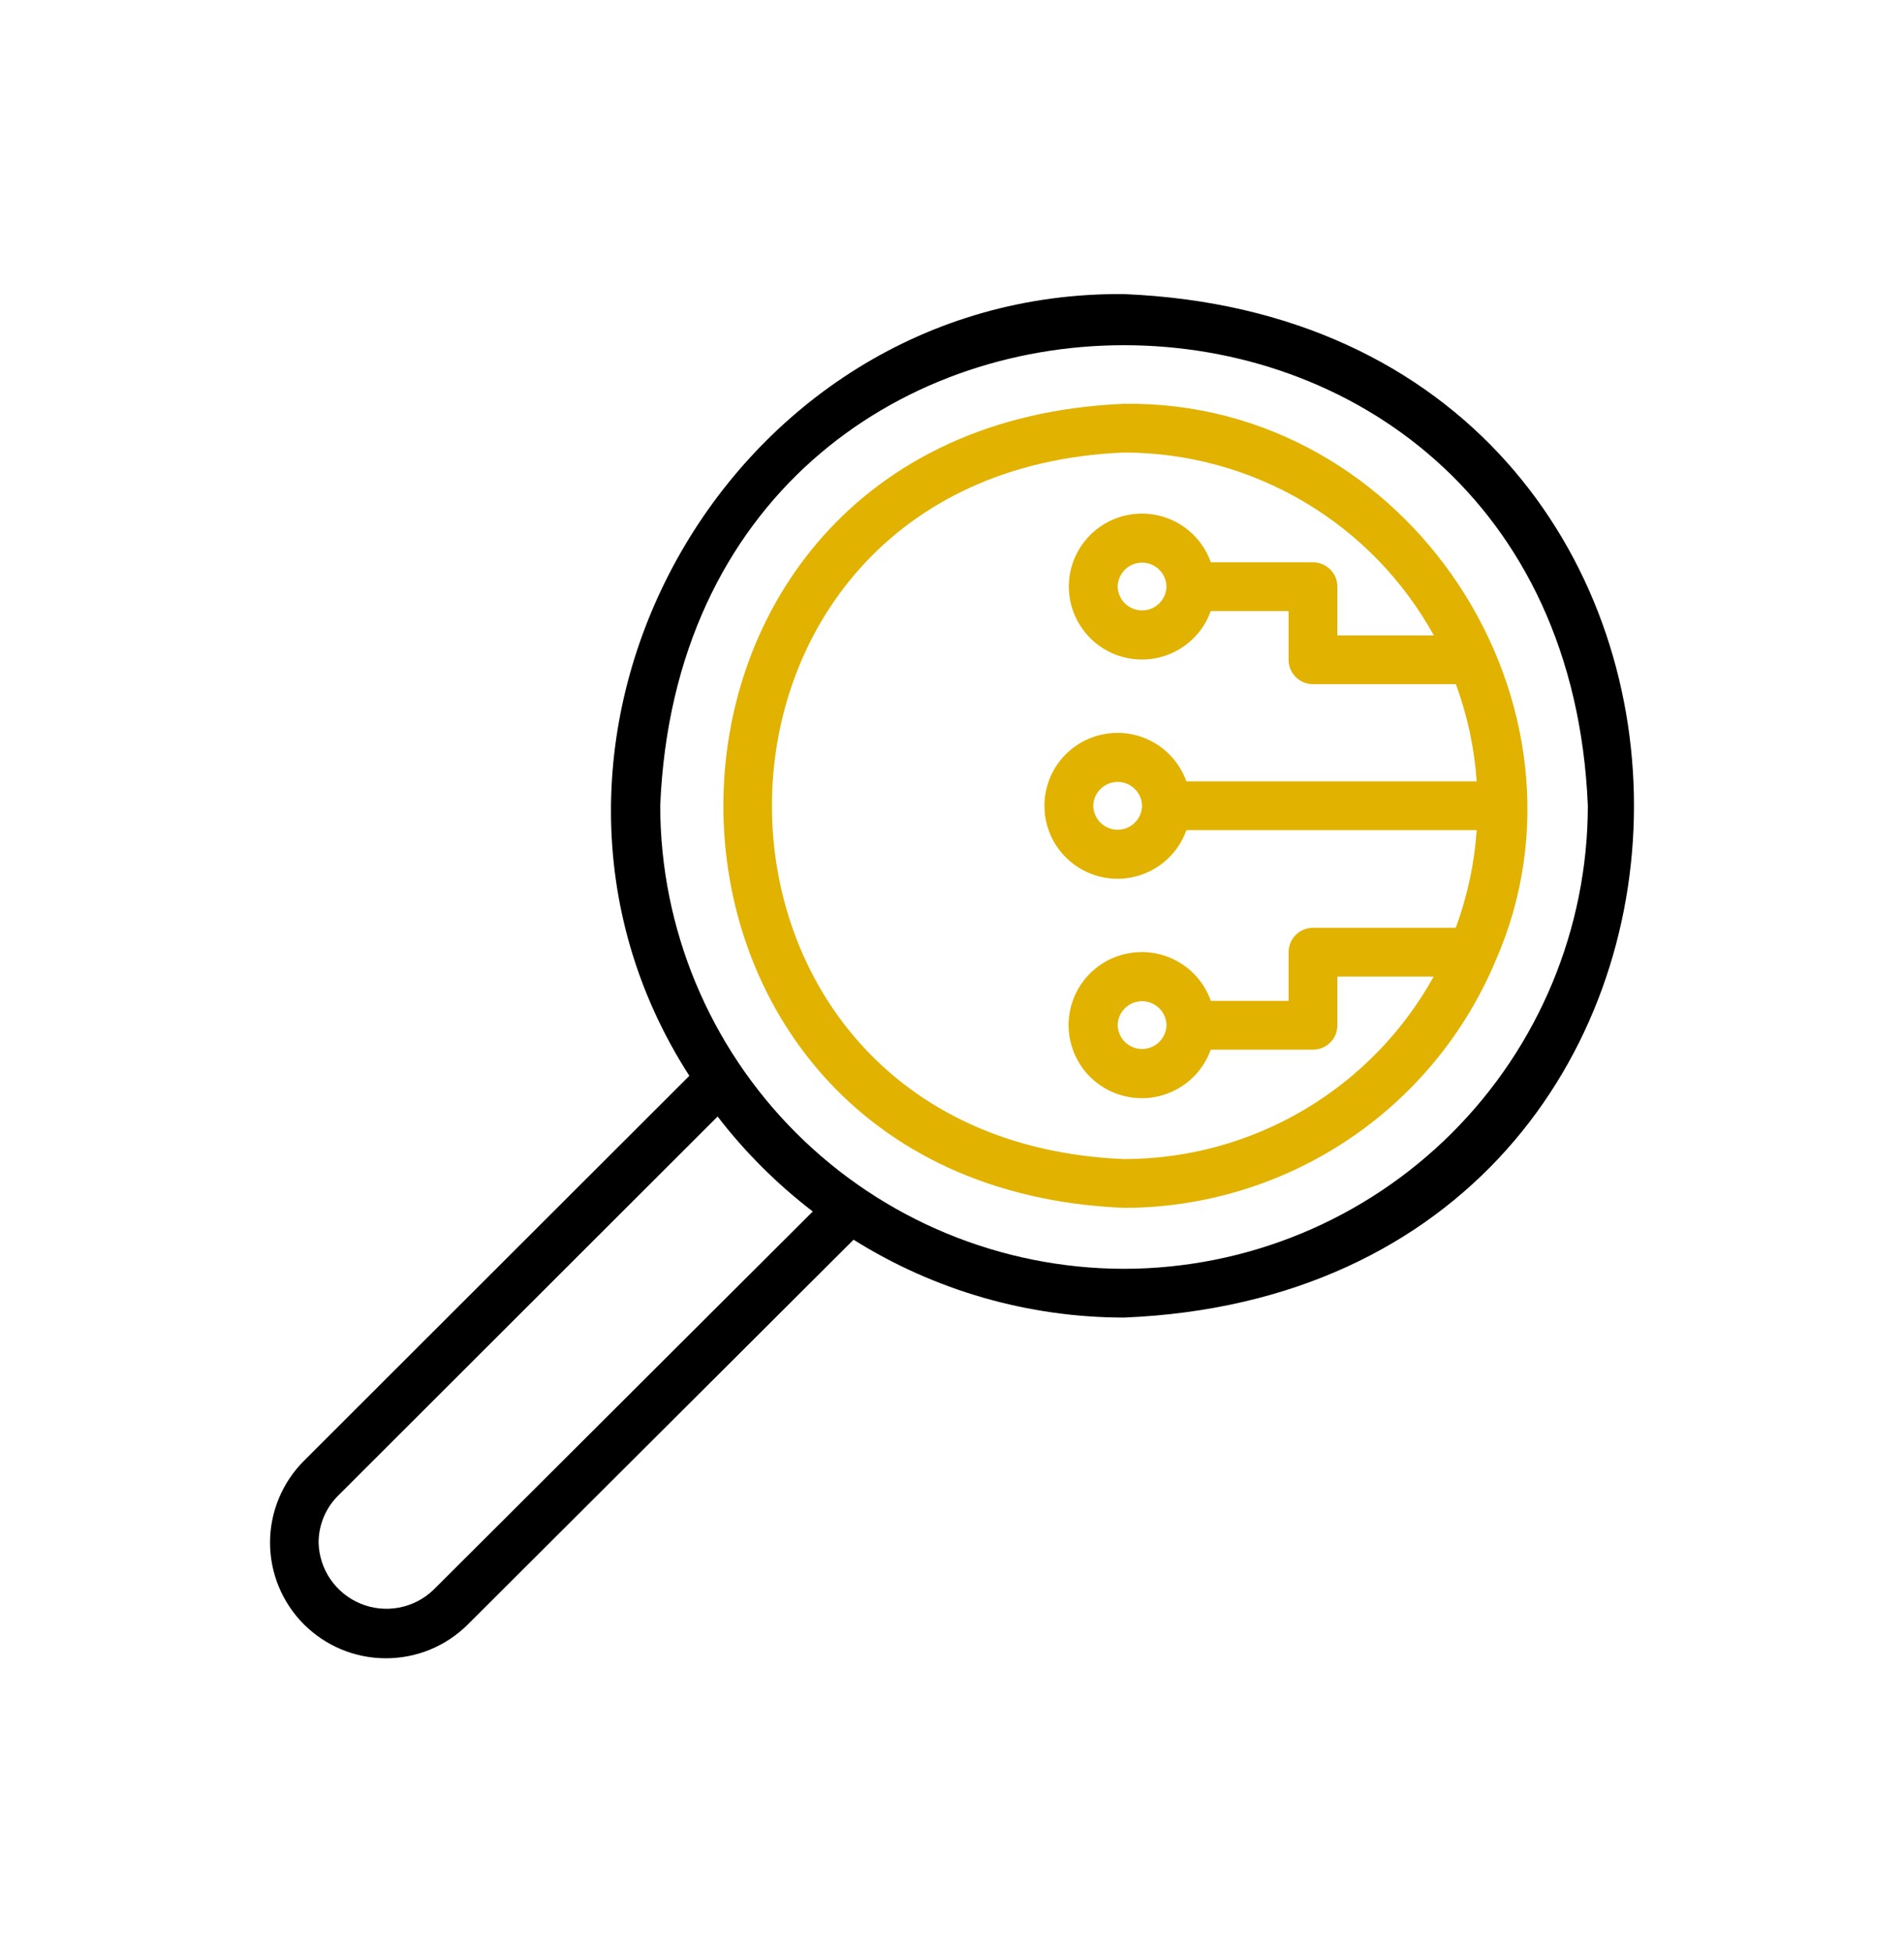 <svg width="40" height="41" viewBox="0 0 40 41" fill="none" xmlns="http://www.w3.org/2000/svg">
<g clip-path="url(#clip0_801_16393)">
<path d="M23.614 6.176C15.251 6.096 9.985 15.612 14.482 22.592L6.387 30.676C6.161 30.901 5.981 31.169 5.859 31.464C5.736 31.759 5.673 32.075 5.673 32.394C5.673 32.713 5.736 33.029 5.858 33.323C5.98 33.618 6.159 33.886 6.385 34.112C6.611 34.337 6.88 34.517 7.175 34.639C7.47 34.761 7.787 34.824 8.107 34.824C8.426 34.824 8.743 34.762 9.039 34.64C9.334 34.518 9.602 34.339 9.829 34.113L17.932 26.034C19.634 27.101 21.604 27.668 23.614 27.669C37.894 27.082 37.903 6.766 23.614 6.176ZM9.102 33.391C8.902 33.581 8.651 33.71 8.38 33.76C8.108 33.811 7.828 33.782 7.573 33.676C7.318 33.571 7.099 33.393 6.943 33.166C6.786 32.939 6.7 32.671 6.693 32.395C6.693 32.21 6.73 32.027 6.802 31.856C6.873 31.686 6.978 31.531 7.111 31.401L15.076 23.447C15.652 24.196 16.325 24.866 17.075 25.441L9.102 33.391ZM23.614 26.645C21.03 26.642 18.554 25.617 16.727 23.794C14.9 21.971 13.873 19.5 13.87 16.922C14.405 4.023 32.824 4.027 33.358 16.922C33.355 19.5 32.327 21.971 30.501 23.794C28.674 25.617 26.197 26.642 23.614 26.645Z" fill="black"/>
<path d="M23.614 8.48C12.392 8.942 12.39 24.901 23.614 25.365C25.282 25.363 26.912 24.87 28.3 23.948C29.689 23.026 30.773 21.715 31.418 20.18C33.777 14.827 29.616 8.398 23.614 8.48ZM30.582 19.484H27.584C27.516 19.484 27.45 19.498 27.387 19.523C27.325 19.549 27.269 19.587 27.221 19.634C27.174 19.682 27.136 19.738 27.11 19.8C27.084 19.862 27.071 19.929 27.071 19.996V21.019H25.438C25.318 20.678 25.081 20.39 24.768 20.206C24.456 20.022 24.088 19.954 23.73 20.015C23.373 20.075 23.048 20.259 22.813 20.536C22.579 20.812 22.45 21.162 22.449 21.524C22.448 21.886 22.576 22.236 22.809 22.514C23.042 22.791 23.366 22.977 23.723 23.039C24.08 23.102 24.448 23.035 24.762 22.853C25.075 22.671 25.314 22.384 25.435 22.043H27.584C27.651 22.043 27.718 22.03 27.78 22.004C27.842 21.978 27.899 21.941 27.946 21.893C27.994 21.846 28.032 21.789 28.058 21.727C28.083 21.665 28.097 21.598 28.096 21.531V20.508H30.119C29.476 21.668 28.534 22.636 27.39 23.31C26.246 23.984 24.942 24.34 23.614 24.341C13.751 23.934 13.752 9.91 23.614 9.503C24.944 9.504 26.249 9.861 27.394 10.537C28.539 11.212 29.481 12.182 30.123 13.344H28.096V12.321C28.096 12.254 28.083 12.187 28.058 12.125C28.032 12.063 27.994 12.007 27.946 11.959C27.899 11.912 27.842 11.874 27.78 11.848C27.718 11.822 27.651 11.809 27.584 11.809H25.438C25.318 11.469 25.081 11.181 24.769 10.998C24.457 10.814 24.09 10.747 23.733 10.807C23.376 10.868 23.052 11.052 22.818 11.328C22.584 11.604 22.455 11.953 22.454 12.314C22.454 12.675 22.581 13.025 22.814 13.302C23.046 13.579 23.369 13.765 23.726 13.827C24.083 13.889 24.45 13.823 24.763 13.641C25.076 13.459 25.314 13.173 25.436 12.833L27.071 12.833V13.856C27.071 13.923 27.084 13.99 27.11 14.052C27.136 14.114 27.174 14.17 27.221 14.218C27.269 14.265 27.325 14.303 27.387 14.329C27.45 14.354 27.516 14.368 27.584 14.368H30.585C30.828 15.024 30.975 15.711 31.023 16.409H24.924C24.802 16.069 24.564 15.782 24.252 15.6C23.939 15.417 23.572 15.351 23.216 15.413C22.859 15.474 22.535 15.659 22.302 15.936C22.069 16.212 21.942 16.562 21.942 16.923C21.942 17.285 22.07 17.634 22.304 17.91C22.537 18.186 22.861 18.371 23.218 18.432C23.575 18.493 23.942 18.426 24.254 18.243C24.566 18.06 24.804 17.773 24.924 17.433L31.023 17.433C30.975 18.134 30.827 18.825 30.582 19.484ZM24.506 21.527C24.503 21.661 24.448 21.789 24.352 21.882C24.256 21.976 24.127 22.029 23.993 22.029C23.858 22.029 23.73 21.976 23.634 21.882C23.538 21.789 23.483 21.661 23.48 21.527C23.483 21.393 23.538 21.265 23.634 21.172C23.73 21.078 23.858 21.025 23.993 21.025C24.127 21.025 24.256 21.078 24.352 21.172C24.448 21.265 24.503 21.393 24.506 21.527ZM24.506 12.317C24.503 12.451 24.448 12.579 24.352 12.673C24.256 12.766 24.127 12.819 23.993 12.819C23.858 12.819 23.73 12.766 23.634 12.673C23.538 12.579 23.483 12.451 23.48 12.317C23.483 12.183 23.538 12.056 23.634 11.962C23.73 11.868 23.858 11.815 23.993 11.815C24.127 11.815 24.256 11.868 24.352 11.962C24.448 12.056 24.503 12.183 24.506 12.317ZM23.993 16.922C23.99 17.056 23.935 17.184 23.839 17.278C23.743 17.372 23.614 17.424 23.48 17.424C23.346 17.424 23.217 17.372 23.121 17.278C23.025 17.184 22.97 17.056 22.967 16.922C22.97 16.788 23.025 16.66 23.121 16.567C23.217 16.473 23.346 16.42 23.48 16.42C23.614 16.42 23.743 16.473 23.839 16.567C23.935 16.66 23.99 16.788 23.993 16.922Z" fill="#E1B200"/>
</g>
<defs>
<clipPath id="clip0_801_16393">
<rect width="30" height="29" fill="white" transform="translate(5 6)"/>
</clipPath>
</defs>
</svg>
